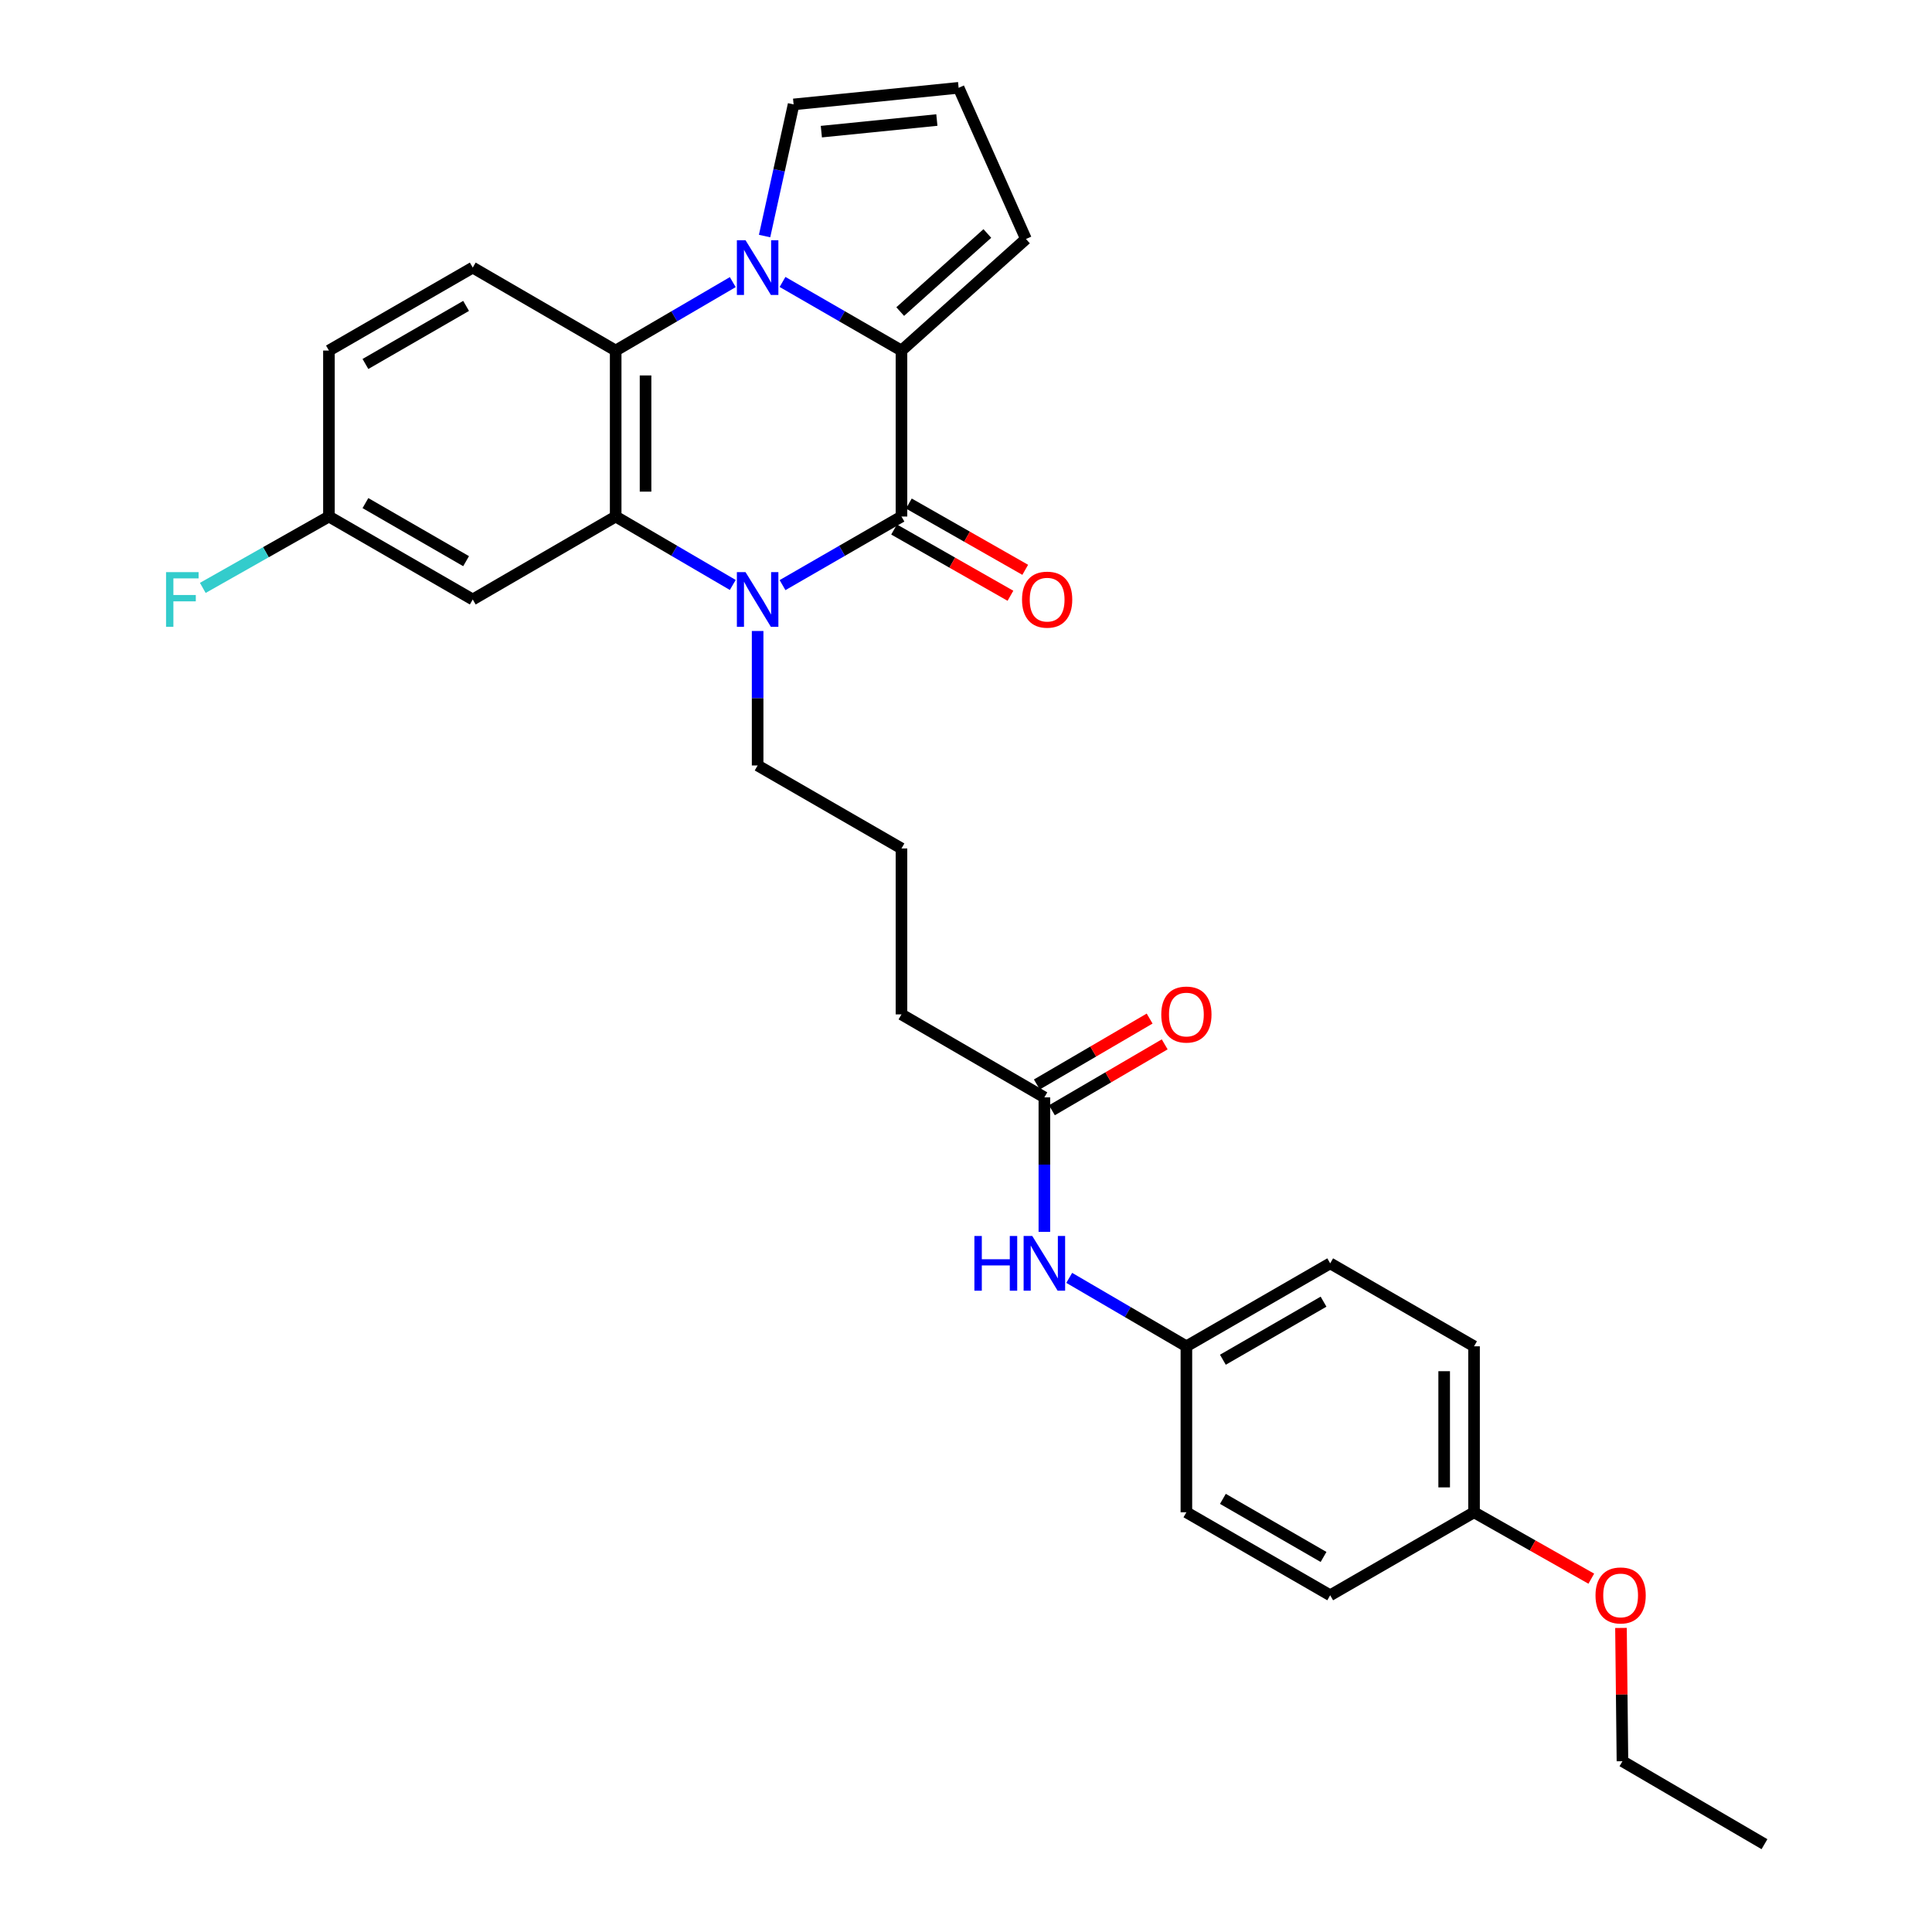 <?xml version='1.0' encoding='iso-8859-1'?>
<svg version='1.1' baseProfile='full'
              xmlns='http://www.w3.org/2000/svg'
                      xmlns:rdkit='http://www.rdkit.org/xml'
                      xmlns:xlink='http://www.w3.org/1999/xlink'
                  xml:space='preserve'
width='1000px' height='1000px' viewBox='0 0 1000 1000'>
<!-- END OF HEADER -->
<rect style='opacity:1.0;fill:#FFFFFF;stroke:none' width='1000' height='1000' x='0' y='0'> </rect>
<path class='bond-2' d='M 405.036,145.937 L 435.818,163.69' style='fill:none;fill-rule:evenodd;stroke:#0000FF;stroke-width:6px;stroke-linecap:butt;stroke-linejoin:miter;stroke-opacity:1' />
<path class='bond-2' d='M 435.818,163.69 L 466.601,181.443' style='fill:none;fill-rule:evenodd;stroke:#000000;stroke-width:6px;stroke-linecap:butt;stroke-linejoin:miter;stroke-opacity:1' />
<path class='bond-4' d='M 379.28,146.024 L 348.976,163.733' style='fill:none;fill-rule:evenodd;stroke:#0000FF;stroke-width:6px;stroke-linecap:butt;stroke-linejoin:miter;stroke-opacity:1' />
<path class='bond-4' d='M 348.976,163.733 L 318.673,181.443' style='fill:none;fill-rule:evenodd;stroke:#000000;stroke-width:6px;stroke-linecap:butt;stroke-linejoin:miter;stroke-opacity:1' />
<path class='bond-6' d='M 395.746,122.182 L 403.258,88.113' style='fill:none;fill-rule:evenodd;stroke:#0000FF;stroke-width:6px;stroke-linecap:butt;stroke-linejoin:miter;stroke-opacity:1' />
<path class='bond-6' d='M 403.258,88.113 L 410.769,54.044' style='fill:none;fill-rule:evenodd;stroke:#000000;stroke-width:6px;stroke-linecap:butt;stroke-linejoin:miter;stroke-opacity:1' />
<path class='bond-0' d='M 466.601,267.355 L 466.601,181.443' style='fill:none;fill-rule:evenodd;stroke:#000000;stroke-width:6px;stroke-linecap:butt;stroke-linejoin:miter;stroke-opacity:1' />
<path class='bond-9' d='M 462.775,274.072 L 492.89,291.222' style='fill:none;fill-rule:evenodd;stroke:#000000;stroke-width:6px;stroke-linecap:butt;stroke-linejoin:miter;stroke-opacity:1' />
<path class='bond-9' d='M 492.89,291.222 L 523.004,308.372' style='fill:none;fill-rule:evenodd;stroke:#FF0000;stroke-width:6px;stroke-linecap:butt;stroke-linejoin:miter;stroke-opacity:1' />
<path class='bond-9' d='M 470.426,260.637 L 500.541,277.787' style='fill:none;fill-rule:evenodd;stroke:#000000;stroke-width:6px;stroke-linecap:butt;stroke-linejoin:miter;stroke-opacity:1' />
<path class='bond-9' d='M 500.541,277.787 L 530.655,294.937' style='fill:none;fill-rule:evenodd;stroke:#FF0000;stroke-width:6px;stroke-linecap:butt;stroke-linejoin:miter;stroke-opacity:1' />
<path class='bond-30' d='M 466.601,267.355 L 435.818,285.107' style='fill:none;fill-rule:evenodd;stroke:#000000;stroke-width:6px;stroke-linecap:butt;stroke-linejoin:miter;stroke-opacity:1' />
<path class='bond-30' d='M 435.818,285.107 L 405.036,302.86' style='fill:none;fill-rule:evenodd;stroke:#0000FF;stroke-width:6px;stroke-linecap:butt;stroke-linejoin:miter;stroke-opacity:1' />
<path class='bond-1' d='M 379.28,302.773 L 348.976,285.064' style='fill:none;fill-rule:evenodd;stroke:#0000FF;stroke-width:6px;stroke-linecap:butt;stroke-linejoin:miter;stroke-opacity:1' />
<path class='bond-1' d='M 348.976,285.064 L 318.673,267.355' style='fill:none;fill-rule:evenodd;stroke:#000000;stroke-width:6px;stroke-linecap:butt;stroke-linejoin:miter;stroke-opacity:1' />
<path class='bond-15' d='M 392.147,326.601 L 392.147,361.403' style='fill:none;fill-rule:evenodd;stroke:#0000FF;stroke-width:6px;stroke-linecap:butt;stroke-linejoin:miter;stroke-opacity:1' />
<path class='bond-15' d='M 392.147,361.403 L 392.147,396.205' style='fill:none;fill-rule:evenodd;stroke:#000000;stroke-width:6px;stroke-linecap:butt;stroke-linejoin:miter;stroke-opacity:1' />
<path class='bond-8' d='M 466.601,181.443 L 531.03,123.704' style='fill:none;fill-rule:evenodd;stroke:#000000;stroke-width:6px;stroke-linecap:butt;stroke-linejoin:miter;stroke-opacity:1' />
<path class='bond-8' d='M 465.947,161.268 L 511.047,120.851' style='fill:none;fill-rule:evenodd;stroke:#000000;stroke-width:6px;stroke-linecap:butt;stroke-linejoin:miter;stroke-opacity:1' />
<path class='bond-3' d='M 318.673,267.355 L 318.673,181.443' style='fill:none;fill-rule:evenodd;stroke:#000000;stroke-width:6px;stroke-linecap:butt;stroke-linejoin:miter;stroke-opacity:1' />
<path class='bond-3' d='M 334.134,254.468 L 334.134,194.33' style='fill:none;fill-rule:evenodd;stroke:#000000;stroke-width:6px;stroke-linecap:butt;stroke-linejoin:miter;stroke-opacity:1' />
<path class='bond-5' d='M 318.673,267.355 L 244.692,310.293' style='fill:none;fill-rule:evenodd;stroke:#000000;stroke-width:6px;stroke-linecap:butt;stroke-linejoin:miter;stroke-opacity:1' />
<path class='bond-7' d='M 318.673,181.443 L 244.692,138.504' style='fill:none;fill-rule:evenodd;stroke:#000000;stroke-width:6px;stroke-linecap:butt;stroke-linejoin:miter;stroke-opacity:1' />
<path class='bond-31' d='M 244.692,310.293 L 170.256,267.355' style='fill:none;fill-rule:evenodd;stroke:#000000;stroke-width:6px;stroke-linecap:butt;stroke-linejoin:miter;stroke-opacity:1' />
<path class='bond-31' d='M 241.252,290.46 L 189.147,260.403' style='fill:none;fill-rule:evenodd;stroke:#000000;stroke-width:6px;stroke-linecap:butt;stroke-linejoin:miter;stroke-opacity:1' />
<path class='bond-11' d='M 410.769,54.044 L 496.183,45.455' style='fill:none;fill-rule:evenodd;stroke:#000000;stroke-width:6px;stroke-linecap:butt;stroke-linejoin:miter;stroke-opacity:1' />
<path class='bond-11' d='M 425.128,68.139 L 484.918,62.126' style='fill:none;fill-rule:evenodd;stroke:#000000;stroke-width:6px;stroke-linecap:butt;stroke-linejoin:miter;stroke-opacity:1' />
<path class='bond-17' d='M 244.692,138.504 L 170.256,181.443' style='fill:none;fill-rule:evenodd;stroke:#000000;stroke-width:6px;stroke-linecap:butt;stroke-linejoin:miter;stroke-opacity:1' />
<path class='bond-17' d='M 241.252,158.337 L 189.147,188.395' style='fill:none;fill-rule:evenodd;stroke:#000000;stroke-width:6px;stroke-linecap:butt;stroke-linejoin:miter;stroke-opacity:1' />
<path class='bond-29' d='M 531.03,123.704 L 496.183,45.455' style='fill:none;fill-rule:evenodd;stroke:#000000;stroke-width:6px;stroke-linecap:butt;stroke-linejoin:miter;stroke-opacity:1' />
<path class='bond-10' d='M 540.564,567.994 L 466.601,525.047' style='fill:none;fill-rule:evenodd;stroke:#000000;stroke-width:6px;stroke-linecap:butt;stroke-linejoin:miter;stroke-opacity:1' />
<path class='bond-12' d='M 540.564,567.994 L 540.564,602.796' style='fill:none;fill-rule:evenodd;stroke:#000000;stroke-width:6px;stroke-linecap:butt;stroke-linejoin:miter;stroke-opacity:1' />
<path class='bond-12' d='M 540.564,602.796 L 540.564,637.598' style='fill:none;fill-rule:evenodd;stroke:#0000FF;stroke-width:6px;stroke-linecap:butt;stroke-linejoin:miter;stroke-opacity:1' />
<path class='bond-13' d='M 544.464,574.669 L 573.654,557.615' style='fill:none;fill-rule:evenodd;stroke:#000000;stroke-width:6px;stroke-linecap:butt;stroke-linejoin:miter;stroke-opacity:1' />
<path class='bond-13' d='M 573.654,557.615 L 602.844,540.56' style='fill:none;fill-rule:evenodd;stroke:#FF0000;stroke-width:6px;stroke-linecap:butt;stroke-linejoin:miter;stroke-opacity:1' />
<path class='bond-13' d='M 536.665,561.319 L 565.855,544.265' style='fill:none;fill-rule:evenodd;stroke:#000000;stroke-width:6px;stroke-linecap:butt;stroke-linejoin:miter;stroke-opacity:1' />
<path class='bond-13' d='M 565.855,544.265 L 595.045,527.211' style='fill:none;fill-rule:evenodd;stroke:#FF0000;stroke-width:6px;stroke-linecap:butt;stroke-linejoin:miter;stroke-opacity:1' />
<path class='bond-16' d='M 553.433,661.423 L 583.753,679.134' style='fill:none;fill-rule:evenodd;stroke:#0000FF;stroke-width:6px;stroke-linecap:butt;stroke-linejoin:miter;stroke-opacity:1' />
<path class='bond-16' d='M 583.753,679.134 L 614.073,696.845' style='fill:none;fill-rule:evenodd;stroke:#000000;stroke-width:6px;stroke-linecap:butt;stroke-linejoin:miter;stroke-opacity:1' />
<path class='bond-14' d='M 170.256,267.355 L 170.256,181.443' style='fill:none;fill-rule:evenodd;stroke:#000000;stroke-width:6px;stroke-linecap:butt;stroke-linejoin:miter;stroke-opacity:1' />
<path class='bond-19' d='M 170.256,267.355 L 137.612,285.825' style='fill:none;fill-rule:evenodd;stroke:#000000;stroke-width:6px;stroke-linecap:butt;stroke-linejoin:miter;stroke-opacity:1' />
<path class='bond-19' d='M 137.612,285.825 L 104.968,304.296' style='fill:none;fill-rule:evenodd;stroke:#33CCCC;stroke-width:6px;stroke-linecap:butt;stroke-linejoin:miter;stroke-opacity:1' />
<path class='bond-25' d='M 392.147,396.205 L 466.601,439.161' style='fill:none;fill-rule:evenodd;stroke:#000000;stroke-width:6px;stroke-linecap:butt;stroke-linejoin:miter;stroke-opacity:1' />
<path class='bond-20' d='M 614.073,696.845 L 614.073,782.756' style='fill:none;fill-rule:evenodd;stroke:#000000;stroke-width:6px;stroke-linecap:butt;stroke-linejoin:miter;stroke-opacity:1' />
<path class='bond-21' d='M 614.073,696.845 L 688.501,653.906' style='fill:none;fill-rule:evenodd;stroke:#000000;stroke-width:6px;stroke-linecap:butt;stroke-linejoin:miter;stroke-opacity:1' />
<path class='bond-21' d='M 632.963,703.796 L 685.063,673.739' style='fill:none;fill-rule:evenodd;stroke:#000000;stroke-width:6px;stroke-linecap:butt;stroke-linejoin:miter;stroke-opacity:1' />
<path class='bond-18' d='M 762.963,782.756 L 762.963,696.845' style='fill:none;fill-rule:evenodd;stroke:#000000;stroke-width:6px;stroke-linecap:butt;stroke-linejoin:miter;stroke-opacity:1' />
<path class='bond-18' d='M 747.502,769.87 L 747.502,709.731' style='fill:none;fill-rule:evenodd;stroke:#000000;stroke-width:6px;stroke-linecap:butt;stroke-linejoin:miter;stroke-opacity:1' />
<path class='bond-24' d='M 762.963,782.756 L 793.308,799.937' style='fill:none;fill-rule:evenodd;stroke:#000000;stroke-width:6px;stroke-linecap:butt;stroke-linejoin:miter;stroke-opacity:1' />
<path class='bond-24' d='M 793.308,799.937 L 823.654,817.118' style='fill:none;fill-rule:evenodd;stroke:#FF0000;stroke-width:6px;stroke-linecap:butt;stroke-linejoin:miter;stroke-opacity:1' />
<path class='bond-32' d='M 762.963,782.756 L 688.501,825.712' style='fill:none;fill-rule:evenodd;stroke:#000000;stroke-width:6px;stroke-linecap:butt;stroke-linejoin:miter;stroke-opacity:1' />
<path class='bond-23' d='M 614.073,782.756 L 688.501,825.712' style='fill:none;fill-rule:evenodd;stroke:#000000;stroke-width:6px;stroke-linecap:butt;stroke-linejoin:miter;stroke-opacity:1' />
<path class='bond-23' d='M 632.966,775.809 L 685.065,805.878' style='fill:none;fill-rule:evenodd;stroke:#000000;stroke-width:6px;stroke-linecap:butt;stroke-linejoin:miter;stroke-opacity:1' />
<path class='bond-22' d='M 688.501,653.906 L 762.963,696.845' style='fill:none;fill-rule:evenodd;stroke:#000000;stroke-width:6px;stroke-linecap:butt;stroke-linejoin:miter;stroke-opacity:1' />
<path class='bond-27' d='M 839.019,842.62 L 839.399,877.113' style='fill:none;fill-rule:evenodd;stroke:#FF0000;stroke-width:6px;stroke-linecap:butt;stroke-linejoin:miter;stroke-opacity:1' />
<path class='bond-27' d='M 839.399,877.113 L 839.778,911.607' style='fill:none;fill-rule:evenodd;stroke:#000000;stroke-width:6px;stroke-linecap:butt;stroke-linejoin:miter;stroke-opacity:1' />
<path class='bond-26' d='M 466.601,439.161 L 466.601,525.047' style='fill:none;fill-rule:evenodd;stroke:#000000;stroke-width:6px;stroke-linecap:butt;stroke-linejoin:miter;stroke-opacity:1' />
<path class='bond-28' d='M 839.778,911.607 L 913.287,954.545' style='fill:none;fill-rule:evenodd;stroke:#000000;stroke-width:6px;stroke-linecap:butt;stroke-linejoin:miter;stroke-opacity:1' />
<path  class='atom-0' d='M 385.887 124.344
L 395.167 139.344
Q 396.087 140.824, 397.567 143.504
Q 399.047 146.184, 399.127 146.344
L 399.127 124.344
L 402.887 124.344
L 402.887 152.664
L 399.007 152.664
L 389.047 136.264
Q 387.887 134.344, 386.647 132.144
Q 385.447 129.944, 385.087 129.264
L 385.087 152.664
L 381.407 152.664
L 381.407 124.344
L 385.887 124.344
' fill='#0000FF'/>
<path  class='atom-2' d='M 385.887 296.133
L 395.167 311.133
Q 396.087 312.613, 397.567 315.293
Q 399.047 317.973, 399.127 318.133
L 399.127 296.133
L 402.887 296.133
L 402.887 324.453
L 399.007 324.453
L 389.047 308.053
Q 387.887 306.133, 386.647 303.933
Q 385.447 301.733, 385.087 301.053
L 385.087 324.453
L 381.407 324.453
L 381.407 296.133
L 385.887 296.133
' fill='#0000FF'/>
<path  class='atom-10' d='M 528.999 310.373
Q 528.999 303.573, 532.359 299.773
Q 535.719 295.973, 541.999 295.973
Q 548.279 295.973, 551.639 299.773
Q 554.999 303.573, 554.999 310.373
Q 554.999 317.253, 551.599 321.173
Q 548.199 325.053, 541.999 325.053
Q 535.759 325.053, 532.359 321.173
Q 528.999 317.293, 528.999 310.373
M 541.999 321.853
Q 546.319 321.853, 548.639 318.973
Q 550.999 316.053, 550.999 310.373
Q 550.999 304.813, 548.639 302.013
Q 546.319 299.173, 541.999 299.173
Q 537.679 299.173, 535.319 301.973
Q 532.999 304.773, 532.999 310.373
Q 532.999 316.093, 535.319 318.973
Q 537.679 321.853, 541.999 321.853
' fill='#FF0000'/>
<path  class='atom-13' d='M 504.344 639.746
L 508.184 639.746
L 508.184 651.786
L 522.664 651.786
L 522.664 639.746
L 526.504 639.746
L 526.504 668.066
L 522.664 668.066
L 522.664 654.986
L 508.184 654.986
L 508.184 668.066
L 504.344 668.066
L 504.344 639.746
' fill='#0000FF'/>
<path  class='atom-13' d='M 534.304 639.746
L 543.584 654.746
Q 544.504 656.226, 545.984 658.906
Q 547.464 661.586, 547.544 661.746
L 547.544 639.746
L 551.304 639.746
L 551.304 668.066
L 547.424 668.066
L 537.464 651.666
Q 536.304 649.746, 535.064 647.546
Q 533.864 645.346, 533.504 644.666
L 533.504 668.066
L 529.824 668.066
L 529.824 639.746
L 534.304 639.746
' fill='#0000FF'/>
<path  class='atom-14' d='M 601.073 525.127
Q 601.073 518.327, 604.433 514.527
Q 607.793 510.727, 614.073 510.727
Q 620.353 510.727, 623.713 514.527
Q 627.073 518.327, 627.073 525.127
Q 627.073 532.007, 623.673 535.927
Q 620.273 539.807, 614.073 539.807
Q 607.833 539.807, 604.433 535.927
Q 601.073 532.047, 601.073 525.127
M 614.073 536.607
Q 618.393 536.607, 620.713 533.727
Q 623.073 530.807, 623.073 525.127
Q 623.073 519.567, 620.713 516.767
Q 618.393 513.927, 614.073 513.927
Q 609.753 513.927, 607.393 516.727
Q 605.073 519.527, 605.073 525.127
Q 605.073 530.847, 607.393 533.727
Q 609.753 536.607, 614.073 536.607
' fill='#FF0000'/>
<path  class='atom-20' d='M 85.948 296.133
L 102.788 296.133
L 102.788 299.373
L 89.748 299.373
L 89.748 307.973
L 101.348 307.973
L 101.348 311.253
L 89.748 311.253
L 89.748 324.453
L 85.948 324.453
L 85.948 296.133
' fill='#33CCCC'/>
<path  class='atom-25' d='M 825.833 825.792
Q 825.833 818.992, 829.193 815.192
Q 832.553 811.392, 838.833 811.392
Q 845.113 811.392, 848.473 815.192
Q 851.833 818.992, 851.833 825.792
Q 851.833 832.672, 848.433 836.592
Q 845.033 840.472, 838.833 840.472
Q 832.593 840.472, 829.193 836.592
Q 825.833 832.712, 825.833 825.792
M 838.833 837.272
Q 843.153 837.272, 845.473 834.392
Q 847.833 831.472, 847.833 825.792
Q 847.833 820.232, 845.473 817.432
Q 843.153 814.592, 838.833 814.592
Q 834.513 814.592, 832.153 817.392
Q 829.833 820.192, 829.833 825.792
Q 829.833 831.512, 832.153 834.392
Q 834.513 837.272, 838.833 837.272
' fill='#FF0000'/>
</svg>
